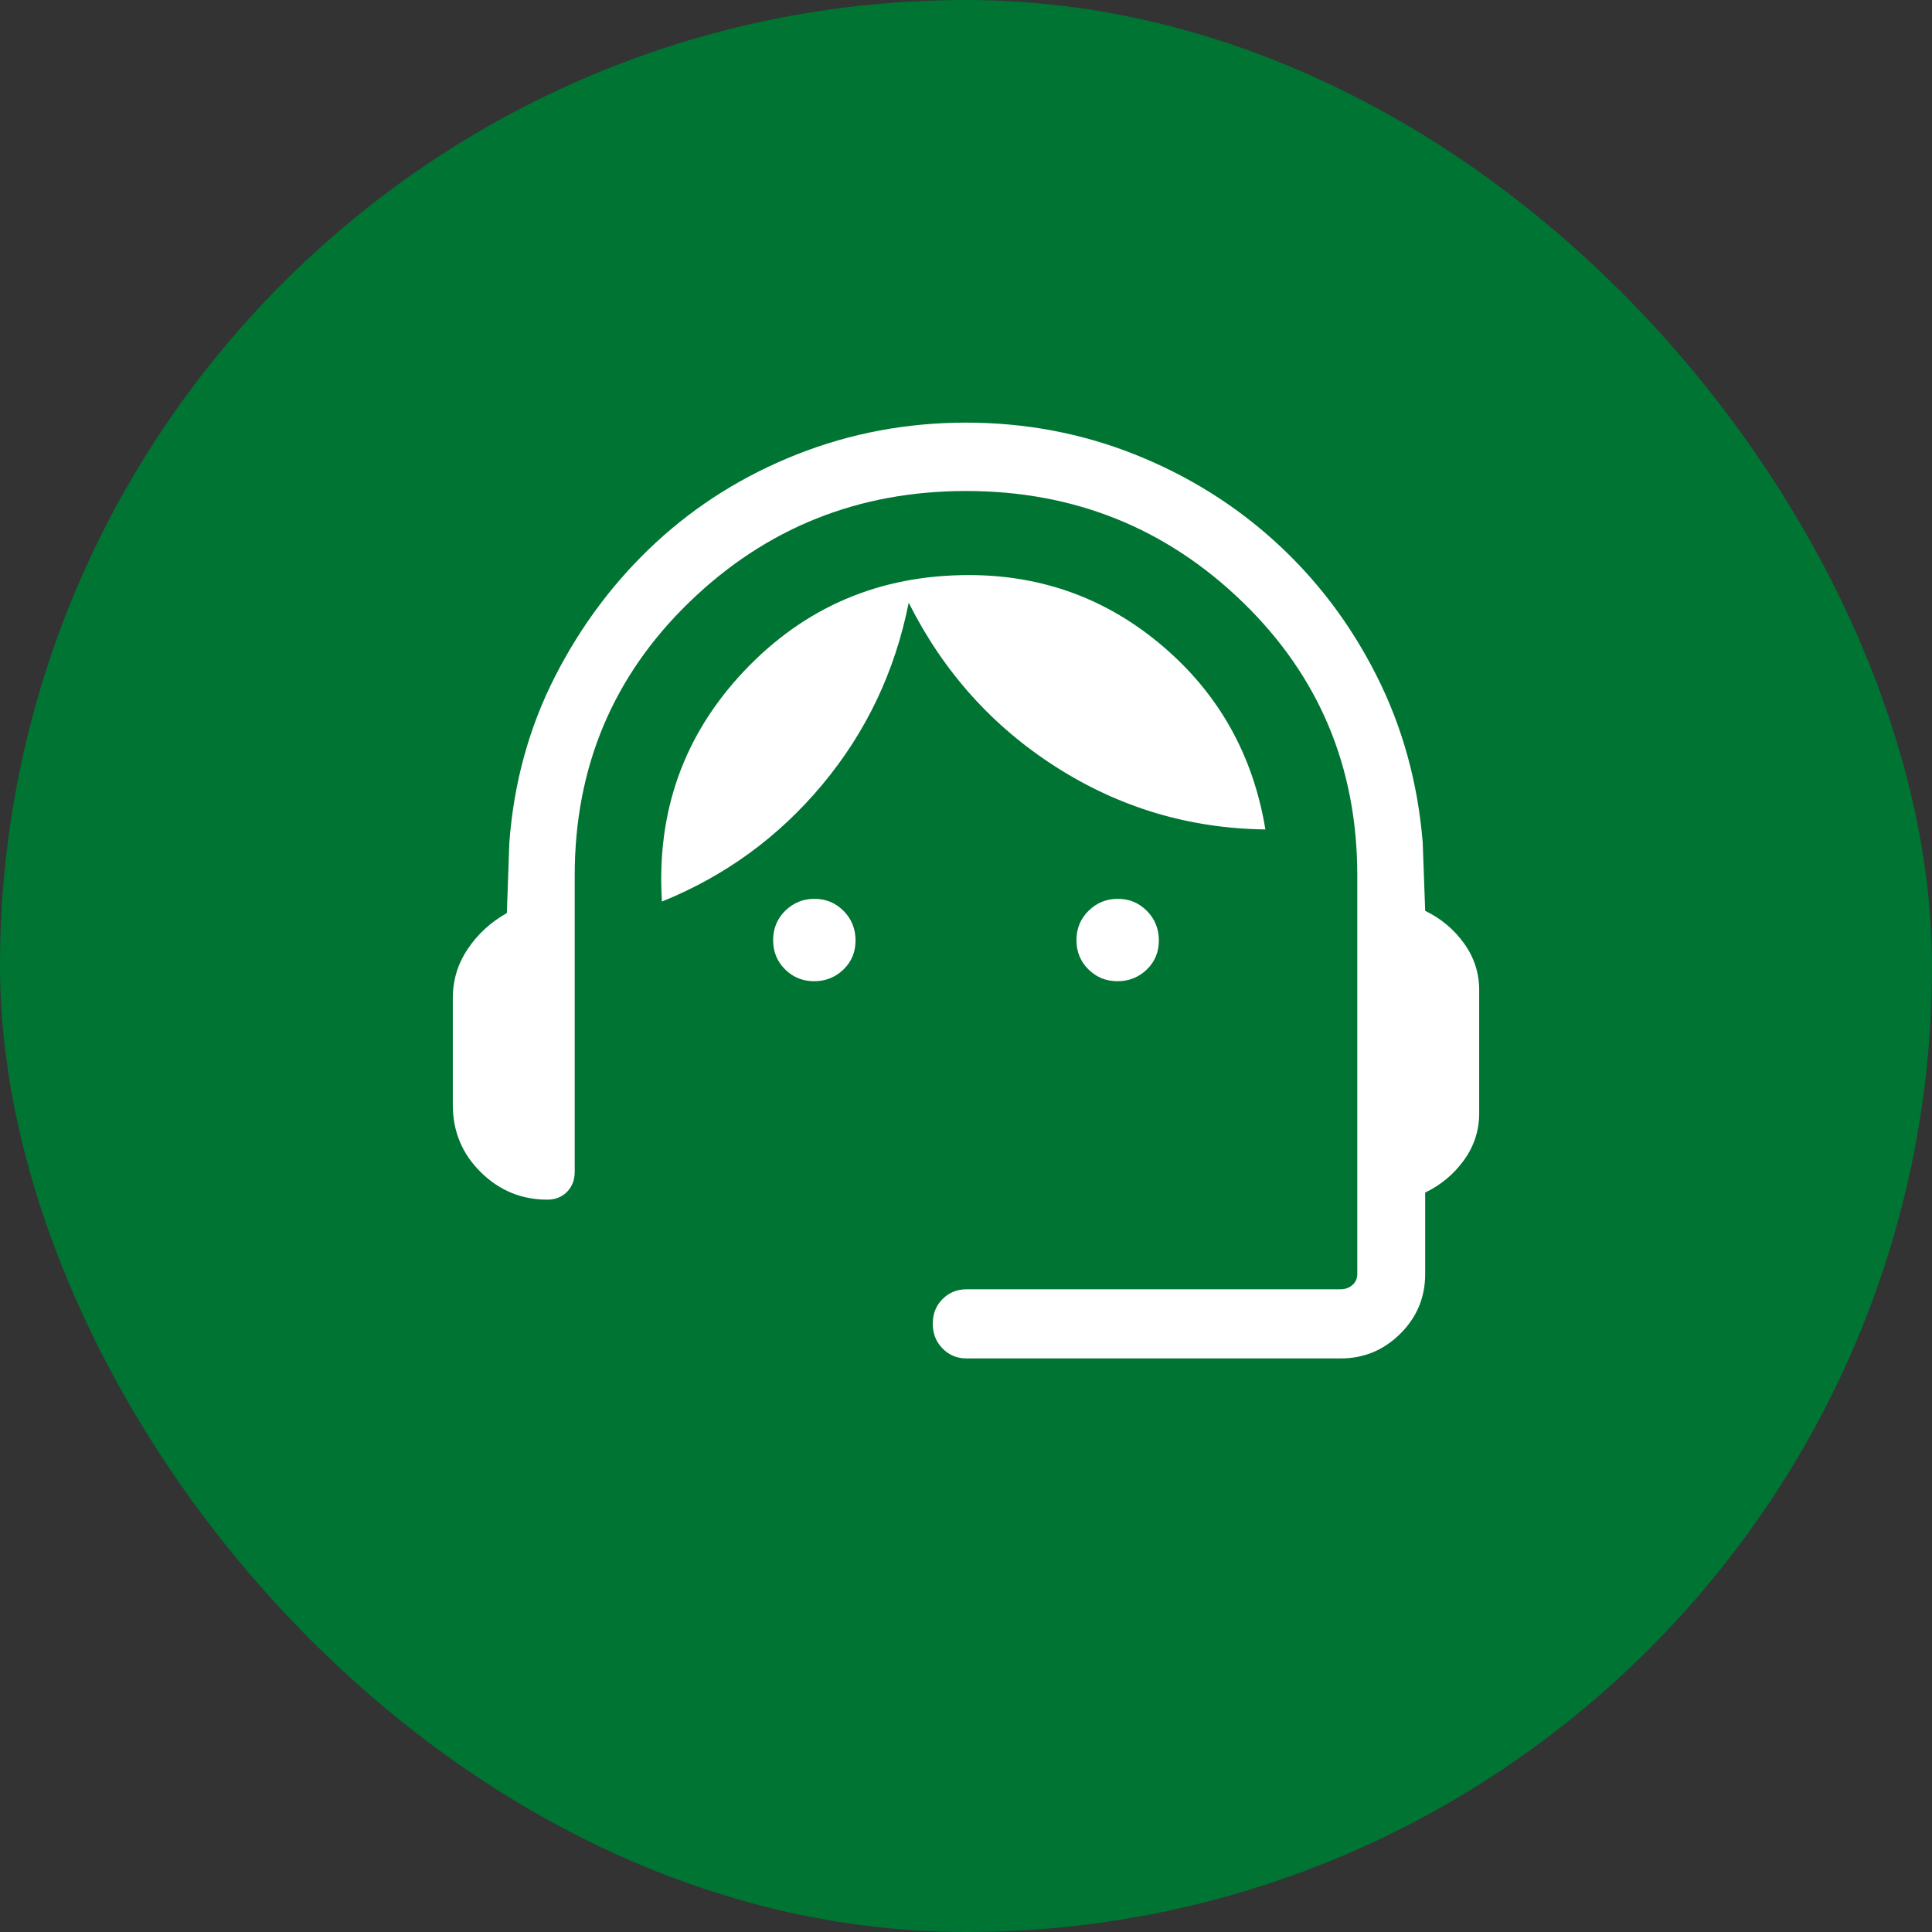 <svg width="64" height="64" viewBox="0 0 64 64" fill="none" xmlns="http://www.w3.org/2000/svg">
<rect x="0" y="0" width="64" height="64" fill="#333333" stroke="none"/>
<rect width="64" height="64" rx="32" fill="#007433"/>
<path d="M32.023 45C31.704 45 31.437 44.89 31.222 44.669C31.006 44.449 30.899 44.176 30.899 43.849C30.899 43.522 31.006 43.251 31.222 43.034C31.437 42.817 31.704 42.709 32.023 42.709H44.411C44.561 42.709 44.69 42.662 44.799 42.569C44.908 42.475 44.962 42.352 44.962 42.2V29.002C44.962 25.417 43.696 22.398 41.164 19.945C38.632 17.492 35.577 16.265 32.001 16.265C28.425 16.265 25.37 17.492 22.837 19.945C20.304 22.398 19.038 25.417 19.038 29.002V38.816C19.038 39.087 18.953 39.308 18.784 39.481C18.614 39.653 18.397 39.74 18.132 39.74C17.273 39.74 16.537 39.435 15.922 38.826C15.307 38.217 15 37.476 15 36.601V33.059C15 32.468 15.165 31.926 15.496 31.434C15.826 30.942 16.257 30.546 16.79 30.247L16.872 27.919C17.019 25.934 17.525 24.095 18.39 22.402C19.255 20.71 20.364 19.236 21.717 17.982C23.071 16.728 24.633 15.751 26.404 15.05C28.176 14.35 30.041 14 32 14C33.959 14 35.82 14.35 37.582 15.05C39.344 15.751 40.906 16.723 42.269 17.968C43.632 19.213 44.741 20.682 45.596 22.374C46.452 24.067 46.962 25.906 47.128 27.89L47.211 30.173C47.731 30.424 48.16 30.781 48.496 31.247C48.832 31.712 49 32.231 49 32.803V36.875C49 37.447 48.832 37.966 48.496 38.432C48.16 38.897 47.731 39.255 47.211 39.505V42.2C47.211 42.976 46.936 43.636 46.386 44.182C45.836 44.727 45.178 45 44.411 45H32.023ZM26.97 32.504C26.592 32.504 26.271 32.374 26.007 32.112C25.743 31.851 25.611 31.528 25.611 31.142C25.611 30.758 25.745 30.433 26.012 30.17C26.28 29.907 26.603 29.775 26.981 29.775C27.359 29.775 27.68 29.908 27.945 30.175C28.209 30.442 28.341 30.769 28.341 31.154C28.341 31.539 28.207 31.86 27.939 32.118C27.671 32.375 27.348 32.504 26.97 32.504ZM37.019 32.504C36.641 32.504 36.32 32.374 36.055 32.112C35.791 31.851 35.659 31.528 35.659 31.142C35.659 30.758 35.793 30.433 36.061 30.17C36.329 29.907 36.652 29.775 37.03 29.775C37.408 29.775 37.729 29.908 37.993 30.175C38.257 30.442 38.389 30.769 38.389 31.154C38.389 31.539 38.255 31.86 37.988 32.118C37.72 32.375 37.397 32.504 37.019 32.504ZM21.927 29.865C21.742 26.889 22.65 24.342 24.653 22.225C26.656 20.108 29.136 19.05 32.094 19.05C34.541 19.05 36.689 19.841 38.536 21.422C40.385 23.004 41.512 25.022 41.918 27.476C39.408 27.446 37.098 26.758 34.987 25.411C32.875 24.064 31.247 22.249 30.102 19.965C29.651 22.233 28.701 24.237 27.251 25.979C25.801 27.721 24.027 29.016 21.927 29.865Z" fill="white"/>
</svg>
